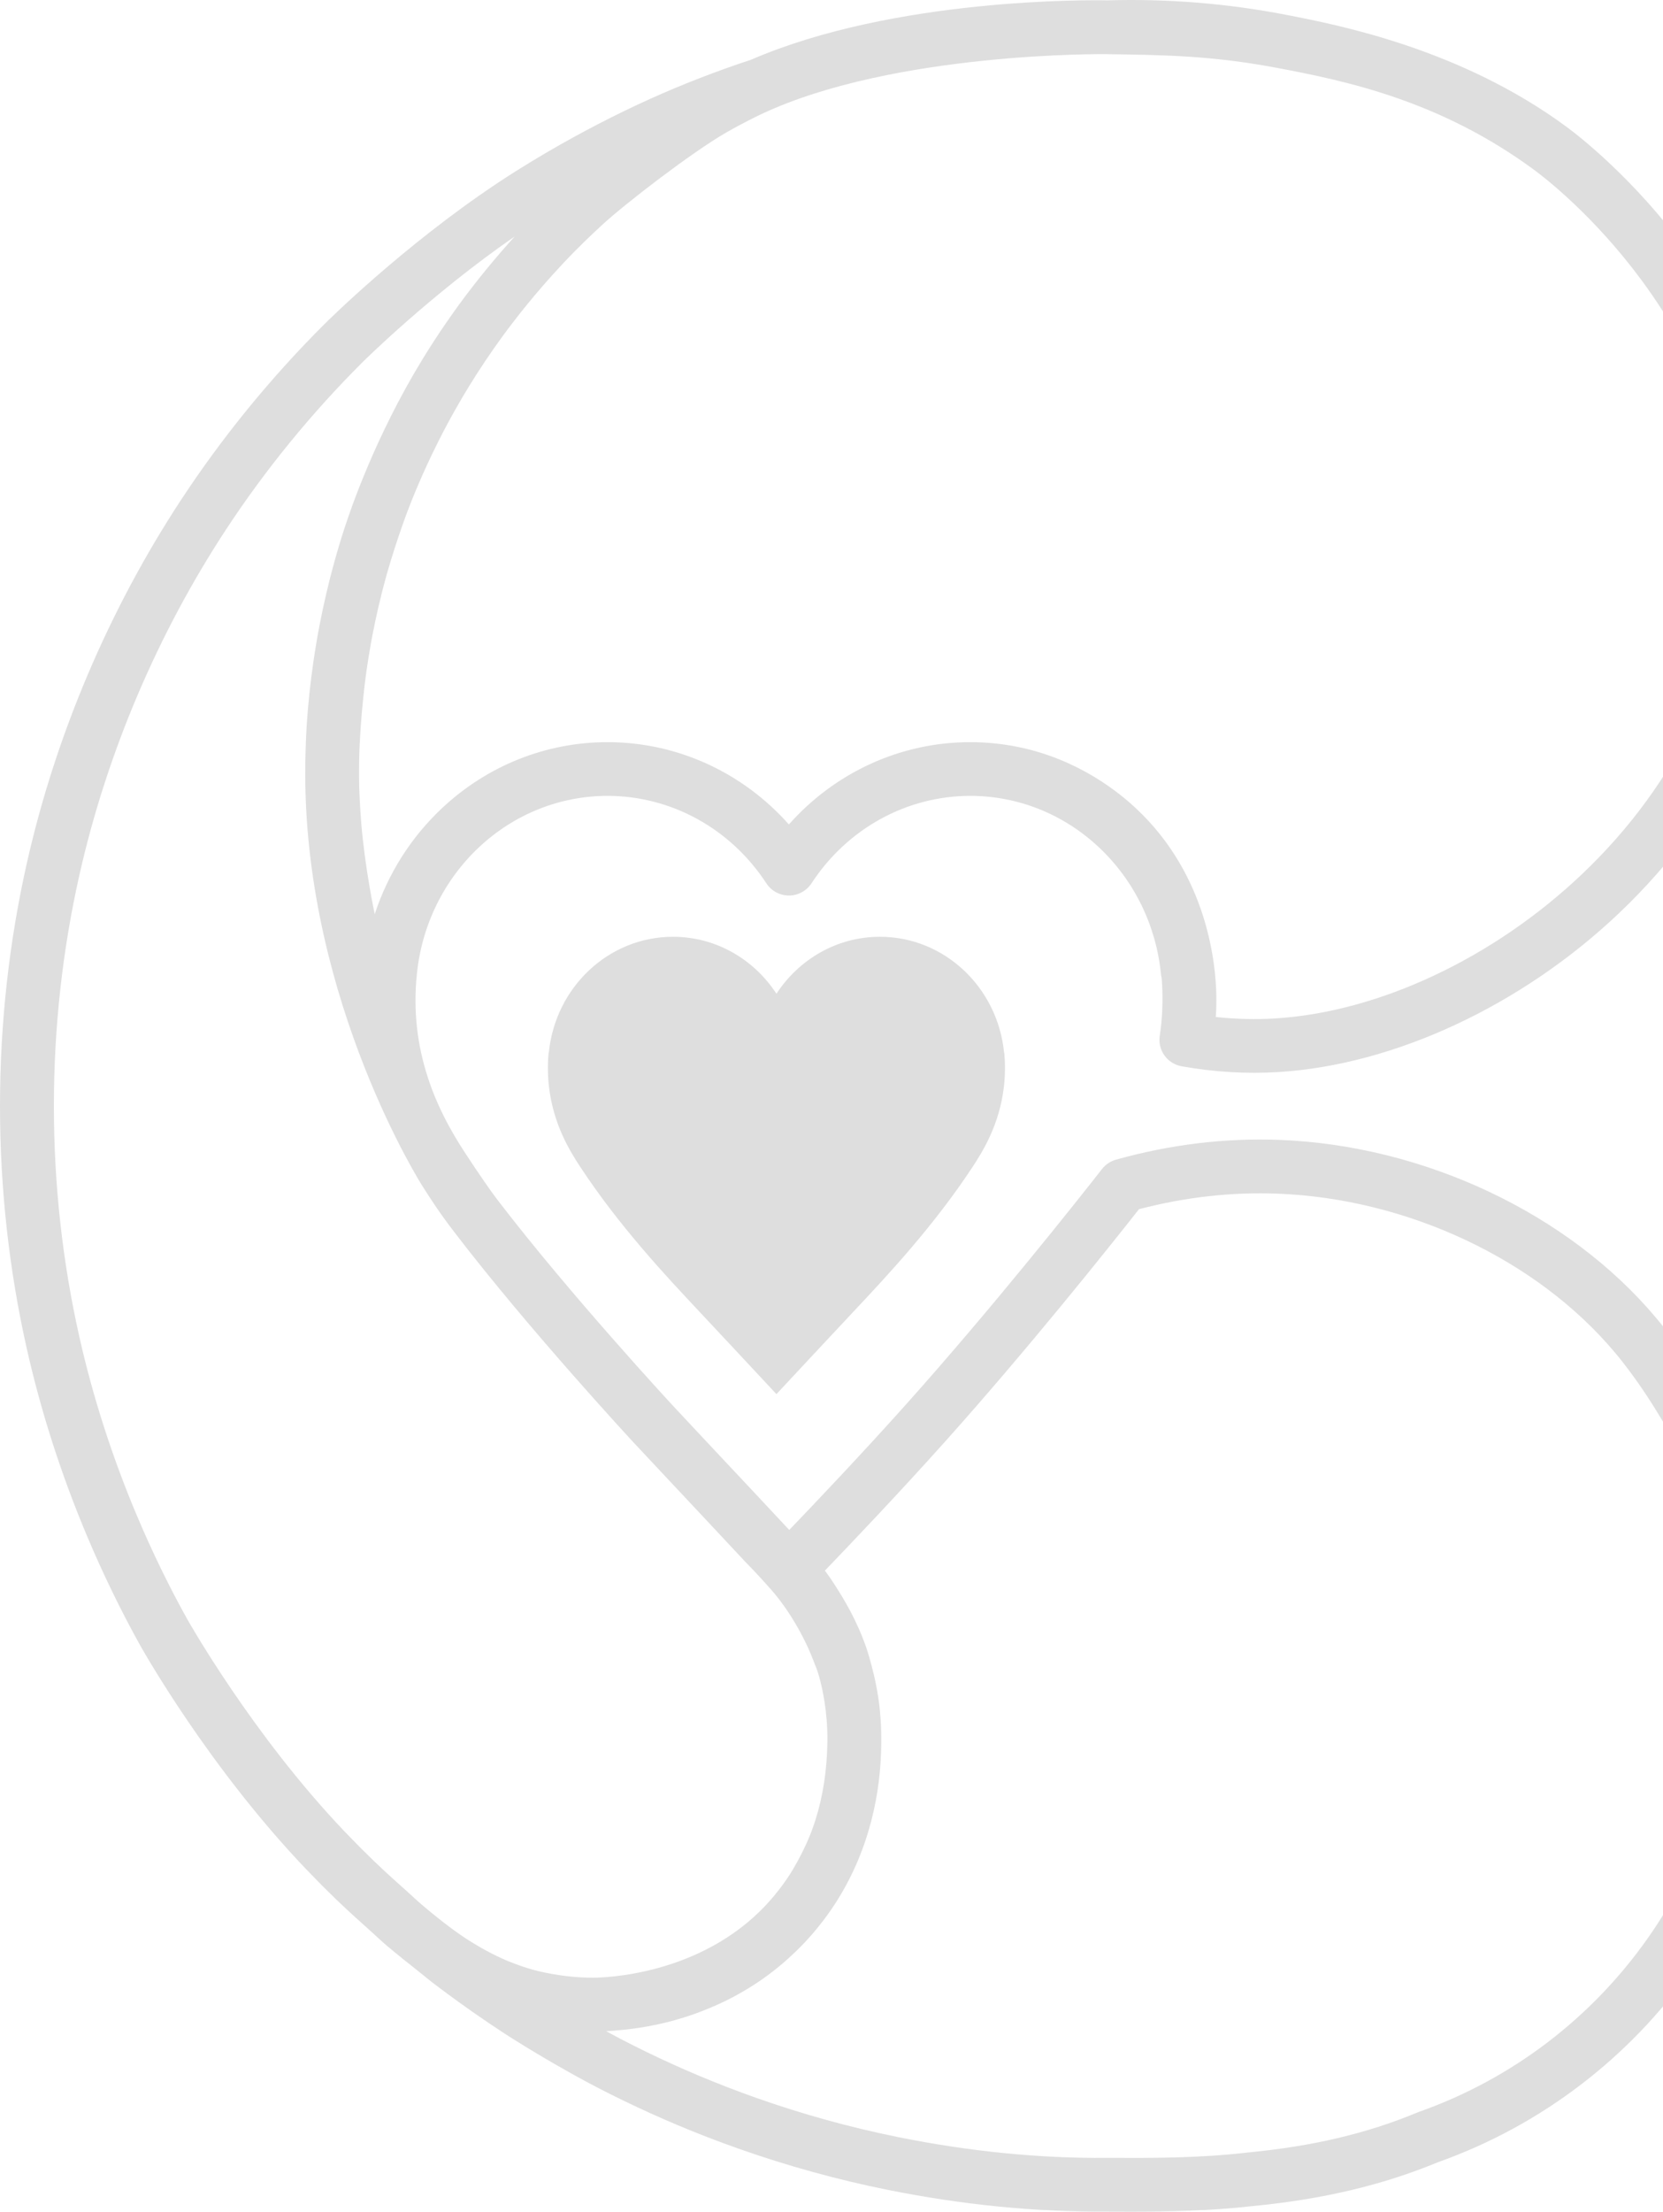 <svg width="617" height="820" viewBox="0 0 617 820" fill="none" xmlns="http://www.w3.org/2000/svg">
<path d="M659.727 581.021C657.836 571.192 651.408 545.004 632.554 514.231C630.056 510.151 623.419 499.317 614.466 488.649C581.989 449.958 528.426 424.659 474.68 422.623C454.527 421.859 434.125 424.327 414.047 429.96C411.998 430.533 410.191 431.746 408.875 433.416C399.957 444.798 368.345 484.761 335.784 521.118C319.687 539.097 302.332 557.35 292.822 567.246C286.727 560.707 281.747 555.39 278.349 551.767C269.93 542.786 264.817 537.402 254.64 526.502C252.042 523.719 250.01 521.55 249.494 520.985C249.119 520.578 211.42 479.934 184.481 444.74C182.016 441.525 177.994 435.709 173.438 428.788C170.082 423.687 163.095 413.077 158.632 399.186C158.632 399.186 158.632 399.186 158.632 399.178C158.632 399.178 158.632 399.161 158.632 399.153C156.742 393.345 155.434 387.33 154.743 381.265C153.985 374.635 153.96 367.905 154.668 361.2C156.458 343.097 164.653 326.372 177.735 314.109C190.826 301.838 207.756 295.075 225.419 295.075C249.036 295.075 271.062 307.197 284.337 327.502C286.185 330.327 289.333 332.022 292.706 332.022C296.078 332.022 299.235 330.319 301.075 327.502C314.349 307.197 336.376 295.075 359.993 295.075C377.655 295.075 394.585 301.829 407.676 314.109C420.759 326.372 428.953 343.097 430.744 361.2C430.794 361.707 430.877 362.197 431.002 362.679C431.493 368.886 431.376 375.133 430.669 381.257C430.577 382.079 430.452 382.885 430.336 383.683L430.277 384.073C429.494 389.399 433.084 394.384 438.397 395.331C450.405 397.483 462.522 398.205 474.413 397.466C517.425 394.807 564.626 372.79 600.676 338.577C640.748 300.55 662.975 252.287 663.266 202.687C663.799 110.673 589.775 53.346 581.331 47.114C542.025 18.093 496.648 9.278 477.278 5.515C455.501 1.286 433.142 -0.525 410.824 0.131C404.887 0.015 331.979 -0.916 278.707 22.123C265.758 26.393 253.133 31.287 241.191 36.671C235.062 39.438 228.459 42.628 222.096 45.918C215.801 49.166 209.513 52.623 203.401 56.195C202.785 56.553 193.849 61.695 184.422 67.976C149.463 91.29 121.516 119.031 120.342 120.202C100.381 140.109 82.501 162.018 67.178 185.331C40.447 226 20.669 272.534 9.985 319.9C3.356 349.253 0 379.587 0 410.061C0 440.536 3.356 470.878 9.976 500.19C15.256 523.594 22.793 546.973 32.361 569.663C38.19 583.472 44.944 597.363 51.889 609.826C52.905 611.645 77.197 654.881 113.38 692.809C116.794 696.381 120.2 699.779 120.333 699.912C126.662 706.226 130.735 709.882 135.048 713.754C136.972 715.482 138.962 717.268 141.269 719.395C143.018 721.007 145.166 722.768 147.065 724.322C148.622 725.593 150.454 727.089 152.536 728.709C154.335 730.171 156.159 731.633 157.974 733.054C158.074 733.145 158.182 733.237 158.282 733.328L158.265 733.353C158.349 733.419 158.44 733.478 158.532 733.536C159.115 734.026 159.689 734.466 160.222 734.873C161.555 735.895 163.72 737.54 166.451 739.551C171.257 743.09 178.793 748.482 187.379 754.066C188.136 754.556 206.241 766.295 226.077 776.24C228.783 777.595 231.581 778.949 231.581 778.949C238.01 782.056 244.506 784.997 250.885 787.689C258.38 790.855 266.091 793.837 273.811 796.562C291.965 802.976 310.577 808.128 329.122 811.858C329.156 811.858 329.189 811.875 329.214 811.875C356.87 817.458 384.351 820.174 410.899 819.975C413.647 819.983 416.445 820 419.31 820C433.4 820 448.814 819.742 464.703 817.923C490.477 815.464 512.928 810.171 533.314 801.73C611.06 774.18 663.274 700.386 663.274 618.026C663.274 606.751 661.975 595.618 661.917 595.153C661.867 594.746 661.043 587.8 659.743 581.021H659.727ZM410.633 20.087C431.976 20.378 449.531 20.619 473.456 25.106C499.471 29.983 534.397 37.294 569.439 63.166C572.92 65.742 591.191 79.774 608.879 103.669C631.904 134.775 643.48 168.058 643.272 202.595C643.013 246.729 622.994 289.899 586.894 324.154C554.142 355.235 511.629 375.208 473.164 377.593C465.869 378.041 458.474 377.858 451.08 377.053C451.221 374.951 451.363 371.885 451.254 368.179C450.98 358.417 448.498 324.852 421.35 299.595C415.646 294.286 400.54 281.566 377.664 276.93C371.884 275.758 365.963 275.16 359.976 275.16C334.135 275.16 309.827 286.359 292.689 305.676C275.551 286.368 251.243 275.16 225.402 275.16C202.635 275.16 180.842 283.842 164.028 299.603C152.469 310.437 143.925 323.996 139.029 338.934C139.012 338.868 138.995 338.801 138.987 338.735C138.987 338.735 135.431 322.16 134.032 305.186C133.549 299.312 133.333 293.48 133.308 292.807C133.308 292.74 133.308 292.707 133.308 292.699C133.283 291.959 133.233 290.198 133.216 287.88C133.216 287.88 133.199 285.18 133.241 282.43C133.516 265.855 135.956 248.798 135.956 248.798C136.347 246.031 136.905 242.467 137.655 238.313C138.529 233.519 139.778 227.362 141.594 220.101C141.594 220.101 141.877 218.954 142.16 217.866C145.757 203.975 150.904 190.316 150.904 190.316C152.794 185.314 156.625 175.602 162.571 163.779C166.976 155.014 171.065 148.035 173.921 143.382C177.794 137.06 181.974 130.829 186.329 124.847C188.428 121.972 193.608 114.993 200.886 106.568C202.077 105.189 207.248 99.232 213.103 93.308C215.592 90.791 218.216 88.265 218.449 88.041C218.449 88.041 221.055 85.532 223.67 83.139C232.198 75.329 256.606 56.544 269.247 49.25C275.842 45.444 282.271 42.404 282.271 42.404C282.355 42.362 282.438 42.321 282.521 42.287C332.012 19.074 410.624 20.079 410.624 20.079L410.633 20.087ZM134.465 685.805C134.465 685.805 131.093 682.44 127.862 679.058C93.485 643.025 69.594 600.545 69.36 600.121C62.757 588.282 56.336 575.08 50.79 561.928C41.671 540.319 34.501 518.077 29.48 495.811C23.184 467.929 19.994 439.082 19.994 410.061C19.994 381.041 23.184 352.194 29.488 324.287C39.656 279.223 58.468 234.956 83.9 196.265C98.474 174.098 115.487 153.253 134.482 134.31C134.74 134.052 159.789 109.21 190.976 87.659C189.644 89.121 187.845 91.132 185.763 93.549C177.96 102.58 172.456 110 170.191 113.107C168.417 115.541 162.846 123.251 156.883 132.98C139.045 162.093 129.927 189.335 127.712 196.14C125.488 202.978 121.724 215.44 118.626 231.45C114.896 250.742 113.905 266.046 113.563 273.133C113.563 273.133 113.213 280.461 113.247 287.755C113.596 372.126 156.733 439.755 156.733 439.755C160.547 445.729 163.145 449.742 168.6 456.862C196.123 492.82 234.454 534.146 234.838 534.561C238.493 538.499 241.341 541.532 245.813 546.284L252.908 553.836C256.864 558.048 260.22 561.629 263.334 564.961C277.05 579.6 276.525 579.077 276.617 579.16C276.617 579.16 281.172 583.729 286.452 589.761C287.035 590.426 288.201 591.863 288.642 592.428C288.709 592.519 288.725 592.536 288.725 592.536C289.05 592.951 289.366 593.367 289.675 593.774C294.055 599.615 297.303 605.58 299.534 610.349C299.559 610.407 299.584 610.465 299.609 610.515C299.859 611.047 300.017 611.396 300.034 611.429C300.575 612.592 302.766 618.084 303.132 619.114V619.122C303.323 619.687 303.432 620.028 303.465 620.12C304.439 623.252 306.53 631.053 306.921 641.397C306.979 642.876 306.996 644.405 306.971 645.983C306.821 656.335 305.33 665.965 302.524 674.838C302.382 675.278 302.241 675.71 302.091 676.151C301.866 676.823 301.633 677.488 301.391 678.153C298.135 687.159 292.947 695.11 292.947 695.11C291.548 697.254 289.65 699.954 287.176 702.92C286.577 703.643 285.602 704.781 284.362 706.118C259.679 732.63 223.52 733.237 220.173 733.245C208.281 733.27 198.463 730.512 197.172 730.138C193.033 728.941 189.652 727.595 187.72 726.773C186.146 726.1 180.242 723.533 172.847 718.714C172.822 718.697 172.747 718.647 172.647 718.581C171.34 717.725 166.934 714.801 159.748 708.893C157.25 706.841 155.409 705.263 154.835 704.731C152.436 702.521 150.396 700.685 148.422 698.915C144.134 695.068 140.436 691.745 134.465 685.796V685.805ZM526.386 783.02C526.211 783.078 526.044 783.144 525.878 783.219C507.008 791.054 486.938 795.781 462.705 798.083C462.638 798.083 462.572 798.099 462.505 798.108C444.509 800.176 427.429 800.11 410.907 800.044H410.791C385.633 800.276 359.535 797.659 333.178 792.342C333.144 792.342 333.111 792.325 333.078 792.317C315.457 788.769 297.761 783.876 280.489 777.769C273.144 775.177 265.808 772.335 258.679 769.32C252.609 766.761 246.429 763.961 240.3 760.995C240.275 760.986 237.627 759.699 235.054 758.411C231.598 756.683 228.184 754.88 224.903 753.085C225.061 753.085 225.344 753.06 225.702 753.044C225.702 753.044 234.846 752.545 243.365 750.692C244.772 750.385 246.471 749.994 246.471 749.994C246.504 749.994 246.554 749.978 246.604 749.961C247.795 749.687 252.192 748.64 257.855 746.613C264.475 744.237 269.48 741.711 270.554 741.163C276.017 738.38 280.065 735.704 282.13 734.284C285.902 731.691 293.18 726.308 300.625 717.925C300.867 717.65 301.067 717.426 301.192 717.285C301.483 716.952 301.766 716.612 302.058 716.271C320.212 694.902 325.491 670.875 326.657 654.175C326.924 650.287 326.965 646.191 326.965 646.191C326.99 642.602 326.857 639.918 326.824 639.137C326.824 639.137 326.682 636.503 326.432 633.944C325.192 621.557 321.253 610.44 321.253 610.44C317.589 600.113 312.975 592.744 310.035 588.116C309.994 588.05 309.961 587.991 309.936 587.958C308.253 585.316 306.938 583.497 306.047 582.325C315.357 572.654 333.711 553.396 350.699 534.42C381.511 500.007 411.449 462.47 422.583 448.321C439.646 443.851 456.901 441.907 473.93 442.555C522.205 444.383 570.189 466.948 599.152 501.452C607.147 510.982 613.226 520.894 615.507 524.624C632.654 552.615 638.425 576.011 640.107 584.776C641.281 590.874 642.056 597.413 642.064 597.479C642.081 597.587 643.28 607.956 643.28 618.026C643.28 692.044 596.304 758.353 526.386 783.02Z" fill="#DEDEDE"/>
<path d="M372.603 390.257C372.603 390.257 372.551 390.257 372.526 390.257C370.145 366.141 350.436 347.318 326.475 347.318C310.49 347.318 296.393 355.697 288.077 368.444C279.761 355.697 265.664 347.318 249.679 347.318C225.718 347.318 206.009 366.141 203.628 390.257C203.603 390.257 203.577 390.257 203.552 390.257C203.271 393.232 203.067 397.659 203.679 402.936C205.295 416.906 211.468 426.832 215.251 432.585C229.774 454.662 246.992 472.975 259.236 486.036C264.831 492.001 274.966 502.827 288.069 516.883V516.9C288.069 516.9 288.069 516.891 288.069 516.883C301.171 502.819 311.307 492.001 316.901 486.036C329.145 472.983 346.363 454.67 360.886 432.585C364.669 426.823 370.842 416.906 372.458 402.936C373.07 397.659 372.866 393.232 372.586 390.257H372.603Z" fill="#DEDEDE"/>
</svg>
